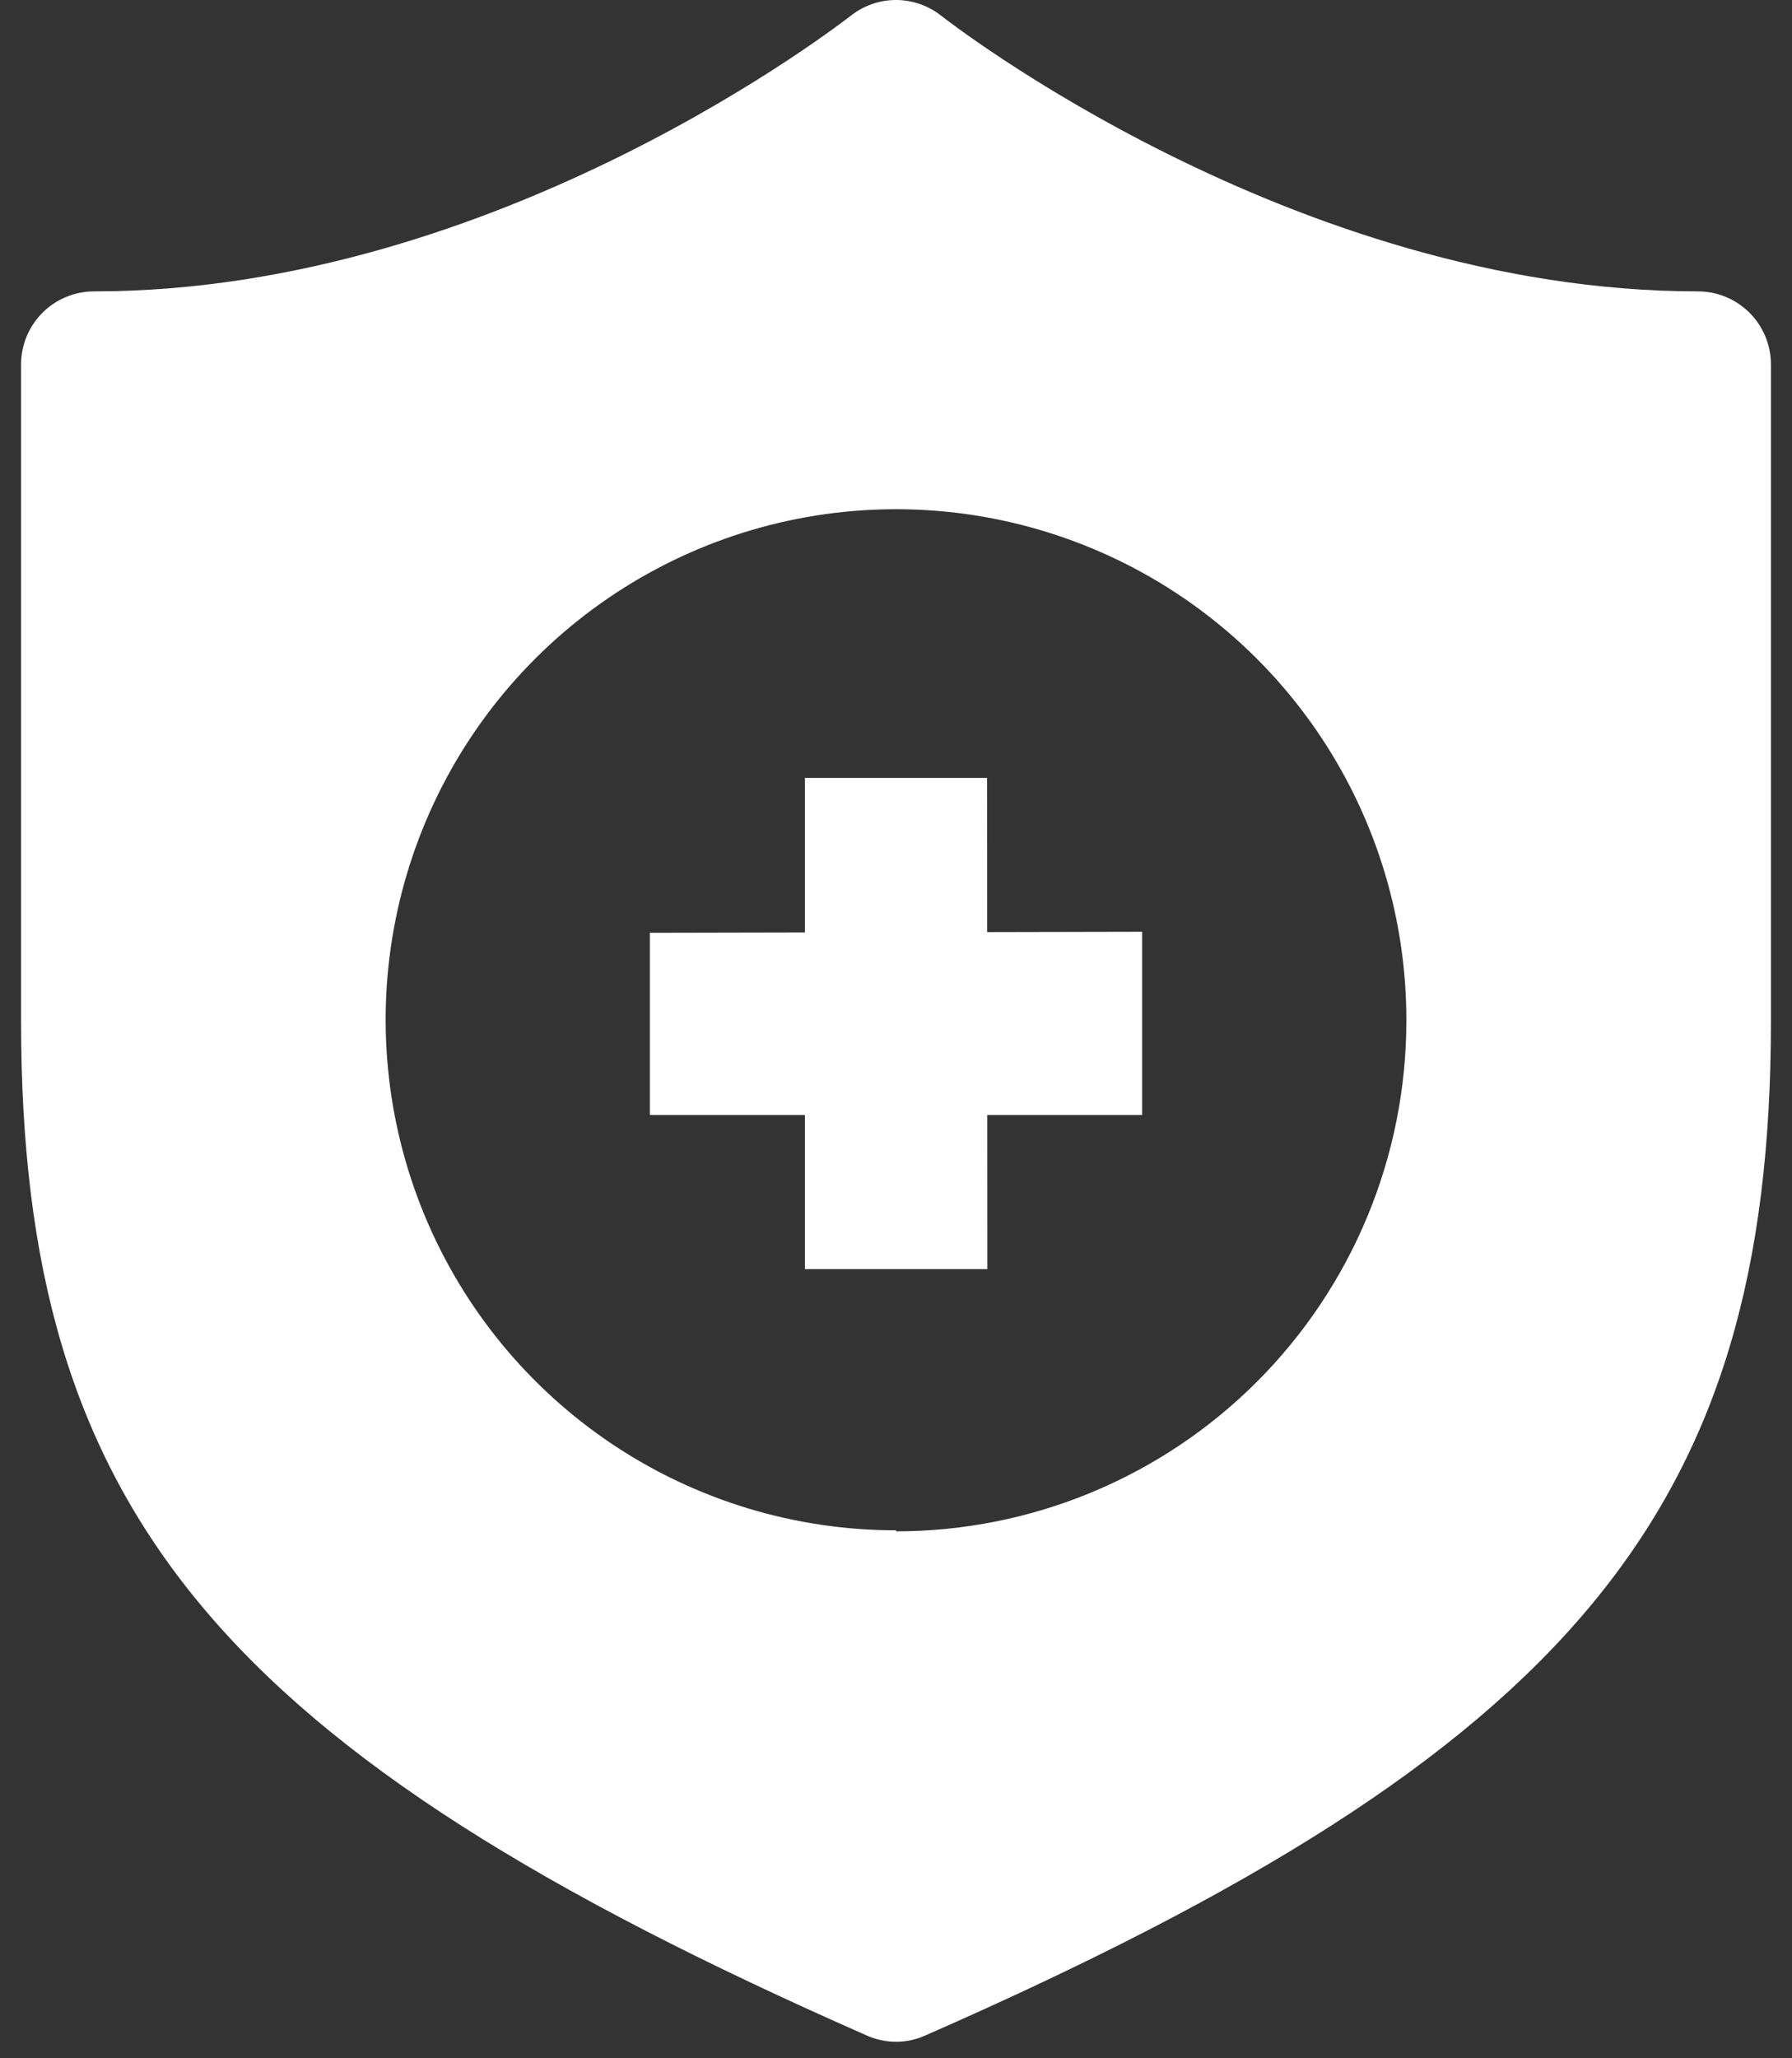 <svg xmlns="http://www.w3.org/2000/svg" width="54" height="62" viewBox="0 0 54 62" fill="none"><rect x="0" y="0" width="54" height="62" fill="#333333" stroke="none"/><g id="Layer 2"><g id="Layer 1"><path id="Vector" d="M51.172 8.777C38.95 8.777 28.47 0.559 28.361 0.473C27.973 0.167 27.494 0 27 0C26.506 0 26.027 0.167 25.639 0.473C25.515 0.559 15.089 8.777 2.835 8.777C2.252 8.777 1.692 9.009 1.279 9.421C0.867 9.834 0.635 10.394 0.635 10.977L0.635 30.749C0.635 45.522 6.591 52.721 26.098 61.305C26.381 61.435 26.689 61.503 27 61.503C27.311 61.503 27.619 61.435 27.902 61.305C47.409 52.752 53.365 45.49 53.365 30.749V10.977C53.365 10.395 53.134 9.837 52.723 9.424C52.312 9.012 51.755 8.779 51.172 8.777ZM27.008 46.097C23.964 46.098 20.989 45.197 18.458 43.507C15.928 41.816 13.955 39.413 12.791 36.601C11.627 33.79 11.323 30.696 11.918 27.711C12.513 24.726 13.98 21.985 16.134 19.835C18.287 17.685 21.03 16.222 24.016 15.631C27.001 15.041 30.095 15.349 32.905 16.518C35.715 17.686 38.115 19.662 39.802 22.196C41.488 24.729 42.385 27.706 42.379 30.749C42.379 34.828 40.759 38.739 37.874 41.624C34.99 44.508 31.079 46.128 27 46.128L27.008 46.097ZM29.752 38.229H24.255V23.433H29.745L29.752 38.229ZM34.417 28.067V33.587H19.583V28.098L34.417 28.067Z" fill="white"></path></g></g></svg>
